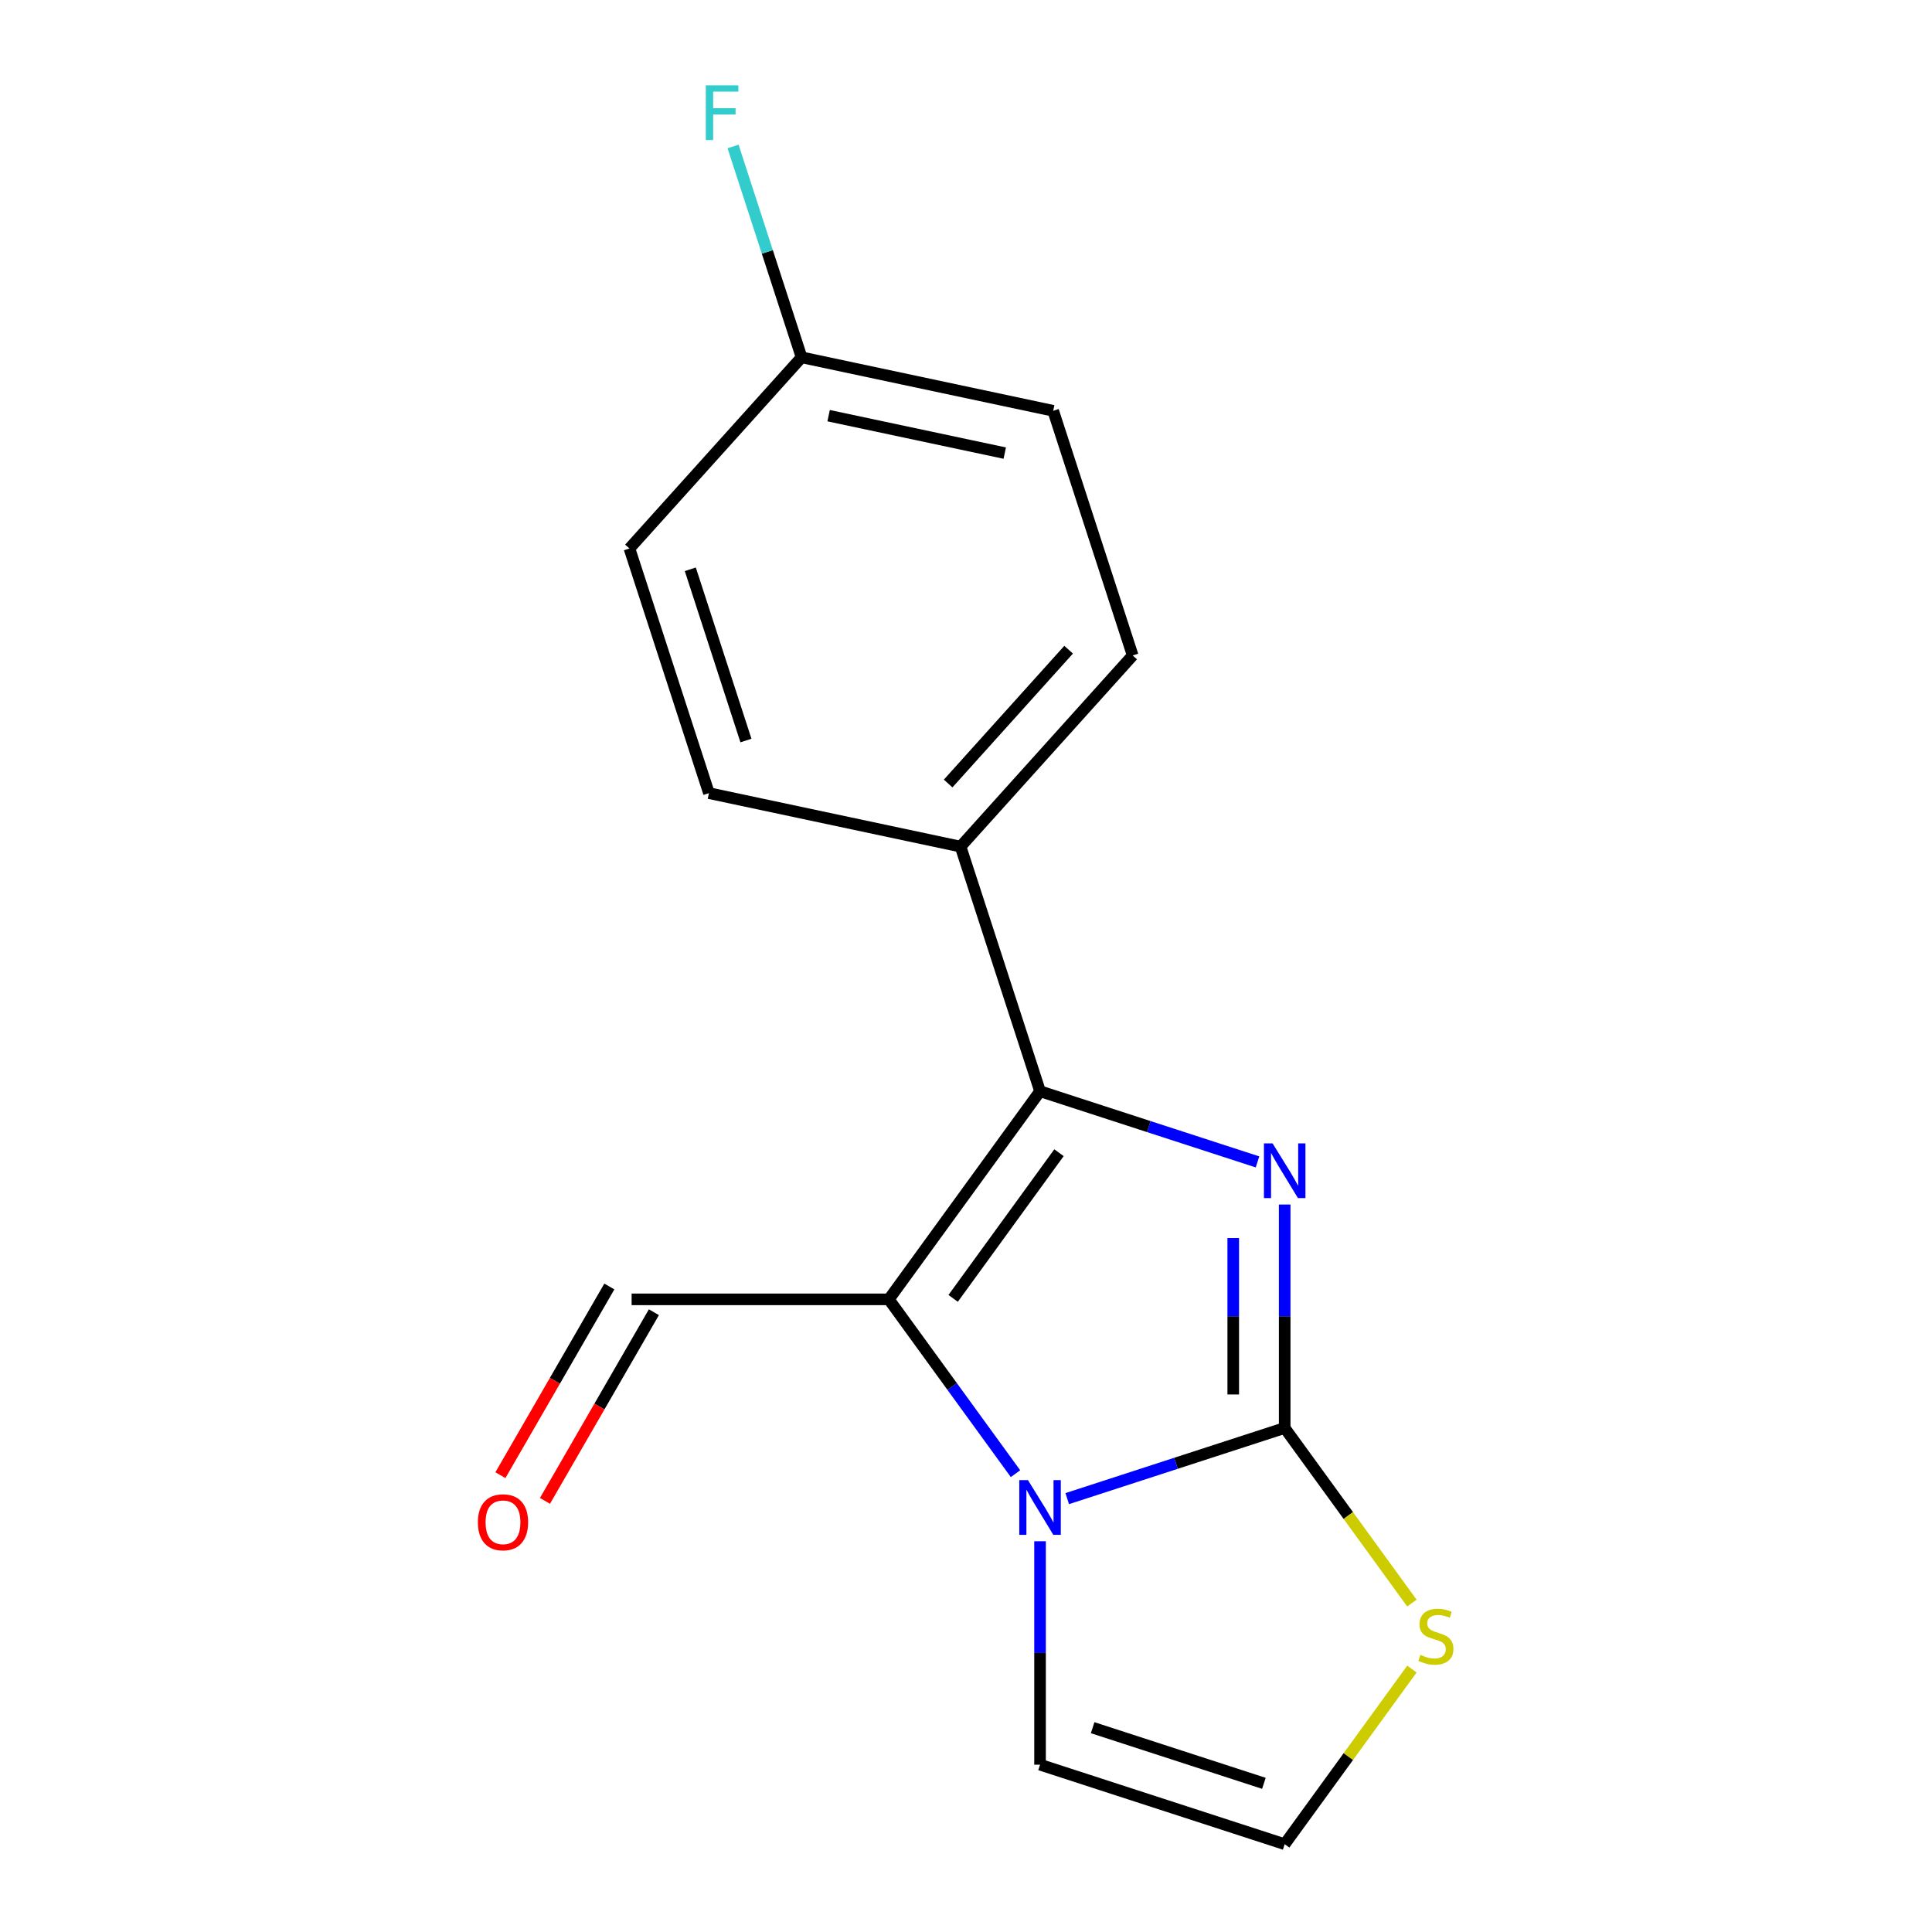 <?xml version='1.0' encoding='iso-8859-1'?>
<svg version='1.1' baseProfile='full'
              xmlns='http://www.w3.org/2000/svg'
                      xmlns:rdkit='http://www.rdkit.org/xml'
                      xmlns:xlink='http://www.w3.org/1999/xlink'
                  xml:space='preserve'
width='1000px' height='1000px' viewBox='0 0 1000 1000'>
<!-- END OF HEADER -->
<rect style='opacity:1.0;fill:#FFFFFF;stroke:none' width='1000' height='1000' x='0' y='0'> </rect>
<path class='bond-0' d='M 664.952,739.116 L 664.952,681.289' style='fill:none;fill-rule:evenodd;stroke:#000000;stroke-width:6px;stroke-linecap:butt;stroke-linejoin:miter;stroke-opacity:1' />
<path class='bond-0' d='M 664.952,681.289 L 664.952,623.462' style='fill:none;fill-rule:evenodd;stroke:#0000FF;stroke-width:6px;stroke-linecap:butt;stroke-linejoin:miter;stroke-opacity:1' />
<path class='bond-0' d='M 638.323,721.768 L 638.323,681.289' style='fill:none;fill-rule:evenodd;stroke:#000000;stroke-width:6px;stroke-linecap:butt;stroke-linejoin:miter;stroke-opacity:1' />
<path class='bond-0' d='M 638.323,681.289 L 638.323,640.81' style='fill:none;fill-rule:evenodd;stroke:#0000FF;stroke-width:6px;stroke-linecap:butt;stroke-linejoin:miter;stroke-opacity:1' />
<path class='bond-1' d='M 664.952,739.116 L 608.673,757.402' style='fill:none;fill-rule:evenodd;stroke:#000000;stroke-width:6px;stroke-linecap:butt;stroke-linejoin:miter;stroke-opacity:1' />
<path class='bond-1' d='M 608.673,757.402 L 552.394,775.688' style='fill:none;fill-rule:evenodd;stroke:#0000FF;stroke-width:6px;stroke-linecap:butt;stroke-linejoin:miter;stroke-opacity:1' />
<path class='bond-4' d='M 664.952,739.116 L 697.877,784.434' style='fill:none;fill-rule:evenodd;stroke:#000000;stroke-width:6px;stroke-linecap:butt;stroke-linejoin:miter;stroke-opacity:1' />
<path class='bond-4' d='M 697.877,784.434 L 730.802,829.752' style='fill:none;fill-rule:evenodd;stroke:#CCCC00;stroke-width:6px;stroke-linecap:butt;stroke-linejoin:miter;stroke-opacity:1' />
<path class='bond-3' d='M 650.883,601.402 L 594.604,583.116' style='fill:none;fill-rule:evenodd;stroke:#0000FF;stroke-width:6px;stroke-linecap:butt;stroke-linejoin:miter;stroke-opacity:1' />
<path class='bond-3' d='M 594.604,583.116 L 538.325,564.83' style='fill:none;fill-rule:evenodd;stroke:#000000;stroke-width:6px;stroke-linecap:butt;stroke-linejoin:miter;stroke-opacity:1' />
<path class='bond-2' d='M 525.619,762.771 L 492.843,717.658' style='fill:none;fill-rule:evenodd;stroke:#0000FF;stroke-width:6px;stroke-linecap:butt;stroke-linejoin:miter;stroke-opacity:1' />
<path class='bond-2' d='M 492.843,717.658 L 460.066,672.545' style='fill:none;fill-rule:evenodd;stroke:#000000;stroke-width:6px;stroke-linecap:butt;stroke-linejoin:miter;stroke-opacity:1' />
<path class='bond-6' d='M 538.325,797.748 L 538.325,855.575' style='fill:none;fill-rule:evenodd;stroke:#0000FF;stroke-width:6px;stroke-linecap:butt;stroke-linejoin:miter;stroke-opacity:1' />
<path class='bond-6' d='M 538.325,855.575 L 538.325,913.402' style='fill:none;fill-rule:evenodd;stroke:#000000;stroke-width:6px;stroke-linecap:butt;stroke-linejoin:miter;stroke-opacity:1' />
<path class='bond-8' d='M 460.066,672.545 L 326.923,672.545' style='fill:none;fill-rule:evenodd;stroke:#000000;stroke-width:6px;stroke-linecap:butt;stroke-linejoin:miter;stroke-opacity:1' />
<path class='bond-17' d='M 460.066,672.545 L 538.325,564.83' style='fill:none;fill-rule:evenodd;stroke:#000000;stroke-width:6px;stroke-linecap:butt;stroke-linejoin:miter;stroke-opacity:1' />
<path class='bond-17' d='M 493.348,672.039 L 548.129,596.639' style='fill:none;fill-rule:evenodd;stroke:#000000;stroke-width:6px;stroke-linecap:butt;stroke-linejoin:miter;stroke-opacity:1' />
<path class='bond-5' d='M 538.325,564.83 L 497.182,438.204' style='fill:none;fill-rule:evenodd;stroke:#000000;stroke-width:6px;stroke-linecap:butt;stroke-linejoin:miter;stroke-opacity:1' />
<path class='bond-7' d='M 730.802,863.91 L 697.877,909.228' style='fill:none;fill-rule:evenodd;stroke:#CCCC00;stroke-width:6px;stroke-linecap:butt;stroke-linejoin:miter;stroke-opacity:1' />
<path class='bond-7' d='M 697.877,909.228 L 664.952,954.545' style='fill:none;fill-rule:evenodd;stroke:#000000;stroke-width:6px;stroke-linecap:butt;stroke-linejoin:miter;stroke-opacity:1' />
<path class='bond-10' d='M 497.182,438.204 L 586.272,339.259' style='fill:none;fill-rule:evenodd;stroke:#000000;stroke-width:6px;stroke-linecap:butt;stroke-linejoin:miter;stroke-opacity:1' />
<path class='bond-10' d='M 490.757,405.544 L 553.12,336.283' style='fill:none;fill-rule:evenodd;stroke:#000000;stroke-width:6px;stroke-linecap:butt;stroke-linejoin:miter;stroke-opacity:1' />
<path class='bond-11' d='M 497.182,438.204 L 366.949,410.522' style='fill:none;fill-rule:evenodd;stroke:#000000;stroke-width:6px;stroke-linecap:butt;stroke-linejoin:miter;stroke-opacity:1' />
<path class='bond-16' d='M 538.325,913.402 L 664.952,954.545' style='fill:none;fill-rule:evenodd;stroke:#000000;stroke-width:6px;stroke-linecap:butt;stroke-linejoin:miter;stroke-opacity:1' />
<path class='bond-16' d='M 565.548,894.248 L 654.186,923.049' style='fill:none;fill-rule:evenodd;stroke:#000000;stroke-width:6px;stroke-linecap:butt;stroke-linejoin:miter;stroke-opacity:1' />
<path class='bond-9' d='M 315.393,665.887 L 287.202,714.716' style='fill:none;fill-rule:evenodd;stroke:#000000;stroke-width:6px;stroke-linecap:butt;stroke-linejoin:miter;stroke-opacity:1' />
<path class='bond-9' d='M 287.202,714.716 L 259.011,763.544' style='fill:none;fill-rule:evenodd;stroke:#FF0000;stroke-width:6px;stroke-linecap:butt;stroke-linejoin:miter;stroke-opacity:1' />
<path class='bond-9' d='M 338.454,679.202 L 310.263,728.03' style='fill:none;fill-rule:evenodd;stroke:#000000;stroke-width:6px;stroke-linecap:butt;stroke-linejoin:miter;stroke-opacity:1' />
<path class='bond-9' d='M 310.263,728.03 L 282.072,776.858' style='fill:none;fill-rule:evenodd;stroke:#FF0000;stroke-width:6px;stroke-linecap:butt;stroke-linejoin:miter;stroke-opacity:1' />
<path class='bond-14' d='M 586.272,339.259 L 545.129,212.633' style='fill:none;fill-rule:evenodd;stroke:#000000;stroke-width:6px;stroke-linecap:butt;stroke-linejoin:miter;stroke-opacity:1' />
<path class='bond-13' d='M 366.949,410.522 L 325.805,283.895' style='fill:none;fill-rule:evenodd;stroke:#000000;stroke-width:6px;stroke-linecap:butt;stroke-linejoin:miter;stroke-opacity:1' />
<path class='bond-13' d='M 386.103,383.299 L 357.302,294.661' style='fill:none;fill-rule:evenodd;stroke:#000000;stroke-width:6px;stroke-linecap:butt;stroke-linejoin:miter;stroke-opacity:1' />
<path class='bond-12' d='M 414.895,184.951 L 325.805,283.895' style='fill:none;fill-rule:evenodd;stroke:#000000;stroke-width:6px;stroke-linecap:butt;stroke-linejoin:miter;stroke-opacity:1' />
<path class='bond-15' d='M 414.895,184.951 L 397.165,130.382' style='fill:none;fill-rule:evenodd;stroke:#000000;stroke-width:6px;stroke-linecap:butt;stroke-linejoin:miter;stroke-opacity:1' />
<path class='bond-15' d='M 397.165,130.382 L 379.434,75.813' style='fill:none;fill-rule:evenodd;stroke:#33CCCC;stroke-width:6px;stroke-linecap:butt;stroke-linejoin:miter;stroke-opacity:1' />
<path class='bond-18' d='M 414.895,184.951 L 545.129,212.633' style='fill:none;fill-rule:evenodd;stroke:#000000;stroke-width:6px;stroke-linecap:butt;stroke-linejoin:miter;stroke-opacity:1' />
<path class='bond-18' d='M 428.894,215.15 L 520.057,234.527' style='fill:none;fill-rule:evenodd;stroke:#000000;stroke-width:6px;stroke-linecap:butt;stroke-linejoin:miter;stroke-opacity:1' />
<path  class='atom-1' d='M 658.692 591.813
L 667.972 606.813
Q 668.892 608.293, 670.372 610.973
Q 671.852 613.653, 671.932 613.813
L 671.932 591.813
L 675.692 591.813
L 675.692 620.133
L 671.812 620.133
L 661.852 603.733
Q 660.692 601.813, 659.452 599.613
Q 658.252 597.413, 657.892 596.733
L 657.892 620.133
L 654.212 620.133
L 654.212 591.813
L 658.692 591.813
' fill='#0000FF'/>
<path  class='atom-2' d='M 532.065 766.099
L 541.345 781.099
Q 542.265 782.579, 543.745 785.259
Q 545.225 787.939, 545.305 788.099
L 545.305 766.099
L 549.065 766.099
L 549.065 794.419
L 545.185 794.419
L 535.225 778.019
Q 534.065 776.099, 532.825 773.899
Q 531.625 771.699, 531.265 771.019
L 531.265 794.419
L 527.585 794.419
L 527.585 766.099
L 532.065 766.099
' fill='#0000FF'/>
<path  class='atom-5' d='M 735.211 856.551
Q 735.531 856.671, 736.851 857.231
Q 738.171 857.791, 739.611 858.151
Q 741.091 858.471, 742.531 858.471
Q 745.211 858.471, 746.771 857.191
Q 748.331 855.871, 748.331 853.591
Q 748.331 852.031, 747.531 851.071
Q 746.771 850.111, 745.571 849.591
Q 744.371 849.071, 742.371 848.471
Q 739.851 847.711, 738.331 846.991
Q 736.851 846.271, 735.771 844.751
Q 734.731 843.231, 734.731 840.671
Q 734.731 837.111, 737.131 834.911
Q 739.571 832.711, 744.371 832.711
Q 747.651 832.711, 751.371 834.271
L 750.451 837.351
Q 747.051 835.951, 744.491 835.951
Q 741.731 835.951, 740.211 837.111
Q 738.691 838.231, 738.731 840.191
Q 738.731 841.711, 739.491 842.631
Q 740.291 843.551, 741.411 844.071
Q 742.571 844.591, 744.491 845.191
Q 747.051 845.991, 748.571 846.791
Q 750.091 847.591, 751.171 849.231
Q 752.291 850.831, 752.291 853.591
Q 752.291 857.511, 749.651 859.631
Q 747.051 861.711, 742.691 861.711
Q 740.171 861.711, 738.251 861.151
Q 736.371 860.631, 734.131 859.711
L 735.211 856.551
' fill='#CCCC00'/>
<path  class='atom-10' d='M 247.352 787.93
Q 247.352 781.13, 250.712 777.33
Q 254.072 773.53, 260.352 773.53
Q 266.632 773.53, 269.992 777.33
Q 273.352 781.13, 273.352 787.93
Q 273.352 794.81, 269.952 798.73
Q 266.552 802.61, 260.352 802.61
Q 254.112 802.61, 250.712 798.73
Q 247.352 794.85, 247.352 787.93
M 260.352 799.41
Q 264.672 799.41, 266.992 796.53
Q 269.352 793.61, 269.352 787.93
Q 269.352 782.37, 266.992 779.57
Q 264.672 776.73, 260.352 776.73
Q 256.032 776.73, 253.672 779.53
Q 251.352 782.33, 251.352 787.93
Q 251.352 793.65, 253.672 796.53
Q 256.032 799.41, 260.352 799.41
' fill='#FF0000'/>
<path  class='atom-16' d='M 365.332 44.165
L 382.172 44.165
L 382.172 47.405
L 369.132 47.405
L 369.132 56.005
L 380.732 56.005
L 380.732 59.285
L 369.132 59.285
L 369.132 72.485
L 365.332 72.485
L 365.332 44.165
' fill='#33CCCC'/>
</svg>
